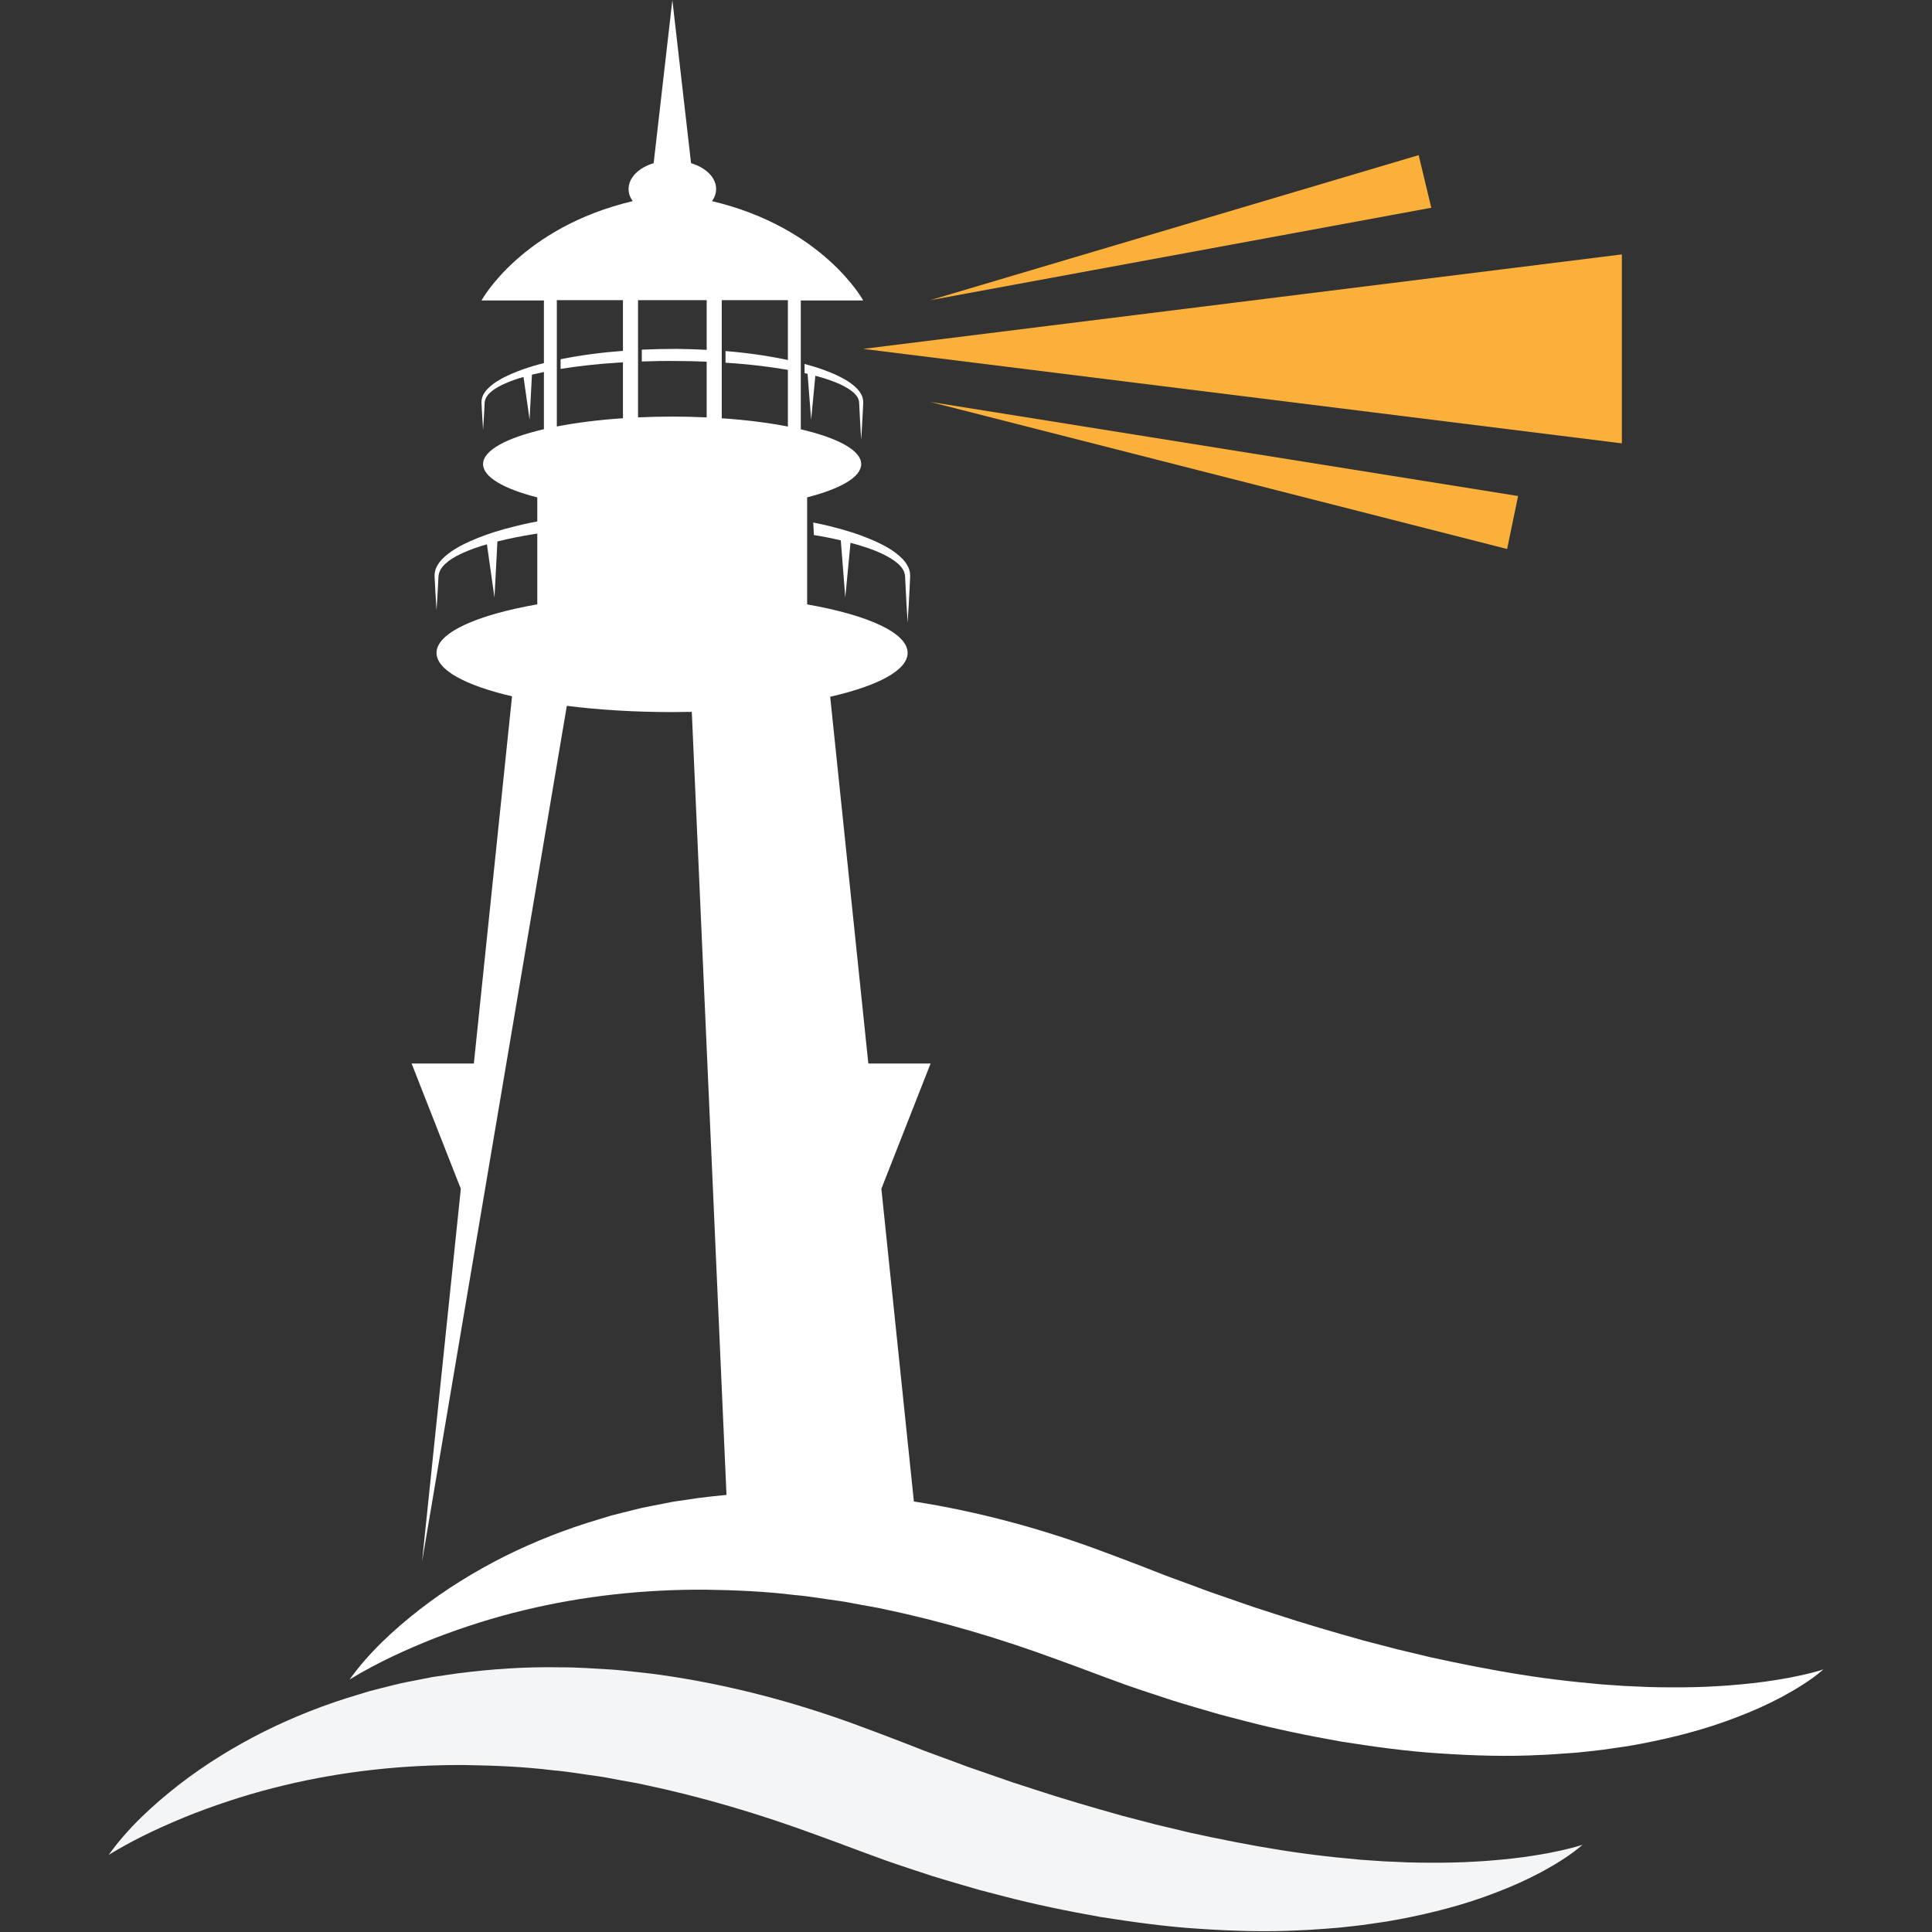 <svg xmlns="http://www.w3.org/2000/svg" xmlns:xlink="http://www.w3.org/1999/xlink" width="1200" zoomAndPan="magnify" viewBox="0 0 900 900" height="1200" preserveAspectRatio="xMidYMid meet" version="1.0"><rect x="0" y="0" width="900" height="900" fill="#333333" stroke="none"/><defs><clipPath id="52390e5394"><path d="M 162 0 L 849.375 0 L 849.375 818 L 162 818 Z M 162 0 " clip-rule="nonzero"/></clipPath><clipPath id="1af9b9cb78"><path d="M 50.625 776 L 738 776 L 738 900 L 50.625 900 Z M 50.625 776 " clip-rule="nonzero"/></clipPath></defs><path fill="#ffffff" d="M 384.379 244.586 C 382.539 244.16 380.691 243.785 378.844 243.402 L 379.137 249.25 C 380.508 249.48 381.879 249.695 383.246 249.941 C 386.074 250.461 388.887 251.062 391.676 251.723 L 393.766 278.316 L 396.199 252.863 C 397.336 253.168 398.469 253.477 399.594 253.797 C 404.93 255.375 410.227 257.266 414.859 260.07 C 417.129 261.48 419.348 263.129 420.59 265.262 C 421.309 266.324 421.52 267.406 421.633 268.707 L 421.84 272.98 C 422.109 278.668 422.438 284.359 422.809 290.051 C 423.18 284.359 423.512 278.668 423.781 272.98 L 423.984 268.707 C 424.023 267.195 423.777 265.367 422.984 263.984 C 421.551 261.039 419.152 259.004 416.773 257.215 C 414.348 255.449 411.738 254.062 409.102 252.797 C 406.461 251.52 403.754 250.445 401.031 249.434 C 395.574 247.445 389.984 245.934 384.379 244.586 " fill-opacity="1" fill-rule="nonzero"/><path fill="#ffffff" d="M 401.32 183.973 C 400.168 181.609 398.242 179.977 396.336 178.547 C 394.387 177.121 392.293 176.008 390.176 174.992 C 388.055 173.969 385.887 173.102 383.699 172.293 C 380.77 171.227 377.793 170.34 374.797 169.539 L 374.797 173.836 C 375.258 173.945 375.73 174.023 376.191 174.133 L 377.867 195.477 L 379.82 175.047 C 380.734 175.289 381.641 175.539 382.547 175.797 C 386.824 177.066 391.078 178.586 394.797 180.836 C 396.617 181.961 398.398 183.289 399.398 184.996 C 399.973 185.855 400.145 186.719 400.234 187.766 L 400.402 191.195 C 400.617 195.762 400.883 200.332 401.18 204.898 C 401.473 200.332 401.738 195.762 401.957 191.195 L 402.121 187.766 C 402.152 186.551 401.957 185.086 401.32 183.973 " fill-opacity="1" fill-rule="nonzero"/><path fill="#fbb03b" d="M 755.523 118.516 L 402.125 162.527 L 755.523 206.535 Z M 755.523 118.516 " fill-opacity="1" fill-rule="nonzero"/><g clip-path="url(#52390e5394)"><path fill="#ffffff" d="M 367.031 167.715 C 357.43 165.664 347.727 164.324 337.977 163.539 L 337.977 168.965 C 339.492 169.066 341.016 169.164 342.531 169.281 C 350.754 169.898 358.93 170.914 367.031 172.305 L 367.031 198.703 C 357.996 196.945 347.57 195.617 336.223 194.844 L 336.223 139.832 L 367.031 139.832 Z M 329.199 162.973 C 324.609 162.742 320.012 162.578 315.422 162.527 C 309.941 162.516 304.457 162.641 298.98 162.887 L 298.98 168.387 C 304.445 168.191 309.914 168.105 315.383 168.176 C 319.992 168.168 324.598 168.297 329.199 168.496 L 329.199 194.441 C 323.98 194.199 318.605 194.062 313.105 194.062 C 307.68 194.062 302.371 194.199 297.219 194.43 L 297.219 139.832 L 329.199 139.832 Z M 290.195 163.438 C 280.457 164.172 270.754 165.398 261.148 167.355 L 261.148 171.84 L 261.242 171.828 C 270.164 170.434 279.172 169.449 288.219 168.922 C 288.875 168.875 289.535 168.84 290.195 168.805 L 290.195 194.824 C 278.859 195.59 268.43 196.91 259.391 198.664 L 259.391 139.832 L 290.195 139.832 Z M 838.5 780.523 C 836.688 780.93 834.844 781.266 833.035 781.641 L 827.555 782.574 C 820.266 783.781 812.949 784.539 805.672 785.105 C 802.043 785.434 798.367 785.52 794.754 785.762 C 791.113 785.875 787.5 786.027 783.863 786.027 C 776.609 786.051 769.398 786.051 762.18 785.617 L 756.781 785.383 L 751.387 785.016 L 746.008 784.641 C 744.219 784.5 742.426 784.293 740.633 784.117 C 733.48 783.473 726.336 782.66 719.234 781.688 C 705.023 779.77 690.902 777.152 676.879 774.254 L 666.371 772.004 L 655.91 769.5 L 650.684 768.258 L 645.48 766.895 L 635.074 764.188 C 621.242 760.297 607.469 756.312 593.793 751.801 L 583.535 748.473 L 573.324 744.922 L 563.117 741.387 L 552.973 737.621 C 549.59 736.359 546.184 735.199 542.812 733.891 L 532.719 729.938 L 522.5 726.039 L 511.52 721.934 C 483.898 711.777 455.137 704.043 425.723 699.449 L 410.574 553.785 L 433.5 495.43 L 404.504 495.43 L 386.734 324.578 C 408.891 319.531 422.809 312.242 422.809 304.133 C 422.809 294.789 404.293 286.535 375.996 281.547 L 375.996 231.688 C 391.566 227.699 401.18 222.234 401.18 216.199 C 401.18 209.801 390.344 204.031 373.043 199.984 L 373.043 139.977 L 402.125 139.977 C 402.125 139.977 383.684 106.031 331.684 93.691 C 332.902 91.98 333.602 90.074 333.602 88.051 C 333.602 82.691 328.805 78.082 321.922 76.016 L 313.211 0.027 L 304.5 76.016 C 297.613 78.082 292.816 82.691 292.816 88.051 C 292.816 90.074 293.52 91.98 294.734 93.691 C 242.734 106.031 224.297 139.977 224.297 139.977 L 253.375 139.977 L 253.375 169.141 C 246.742 170.824 240.199 172.969 234.023 176.18 C 231.961 177.312 229.938 178.574 228.133 180.188 C 227.246 181.016 226.379 181.887 225.703 182.949 C 224.973 183.953 224.504 185.215 224.344 186.488 L 224.297 187.453 L 224.34 188.312 L 224.426 190.027 L 224.609 193.453 L 225.035 200.309 L 225.461 193.453 L 225.641 190.027 L 225.727 188.312 L 225.773 187.457 L 225.895 186.727 C 226.324 184.773 227.844 183.164 229.531 181.875 C 231.254 180.582 233.227 179.559 235.25 178.672 C 238.02 177.422 240.926 176.449 243.875 175.602 L 246.699 195.477 L 247.801 174.543 C 247.863 174.527 247.926 174.512 247.984 174.492 C 249.77 174.059 251.57 173.664 253.375 173.289 L 253.375 199.941 C 235.953 203.98 225.035 209.77 225.035 216.199 C 225.035 222.238 234.68 227.719 250.293 231.715 L 250.293 242.906 C 249.348 243.09 248.402 243.25 247.457 243.445 C 236.215 245.844 224.969 248.855 214.551 254.273 C 211.98 255.688 209.461 257.254 207.211 259.27 C 206.105 260.297 205.027 261.383 204.184 262.707 C 203.277 263.965 202.691 265.531 202.496 267.113 L 202.434 268.324 L 202.484 269.395 L 202.598 271.527 L 202.82 275.797 L 203.352 284.332 L 203.883 275.797 L 204.105 271.527 L 204.215 269.395 L 204.273 268.328 L 204.426 267.406 C 204.957 264.984 206.852 262.977 208.953 261.371 C 211.098 259.754 213.562 258.484 216.082 257.375 C 219.527 255.82 223.148 254.609 226.828 253.555 L 230.344 278.316 L 231.715 252.238 C 231.793 252.215 231.871 252.191 231.945 252.176 C 237.387 250.84 242.902 249.734 248.461 248.844 C 249.07 248.754 249.684 248.676 250.293 248.582 L 250.293 281.523 C 221.922 286.508 203.352 294.777 203.352 304.133 C 203.352 312.133 216.898 319.328 238.527 324.363 L 220.738 495.43 L 191.742 495.43 L 214.668 553.785 L 196.602 727.5 L 264.051 328.805 C 278.809 330.664 295.449 331.715 313.082 331.715 C 316.176 331.715 319.23 331.676 322.262 331.613 L 338.426 696.387 C 334.07 696.793 329.727 697.266 325.395 697.82 L 313.621 699.551 L 301.938 701.84 C 298.051 702.555 294.211 703.66 290.367 704.57 C 288.445 705.047 286.527 705.523 284.617 706.039 L 278.93 707.766 C 263.77 712.258 249.039 718.051 234.996 725.043 C 220.984 732.102 207.648 740.344 195.395 749.84 C 183.215 759.371 171.754 769.93 162.859 782.371 C 175.801 774.465 189.316 768.348 202.906 762.969 C 216.57 757.73 230.352 753.367 244.289 750.055 C 272.133 743.328 300.316 740.406 328.309 740.531 C 342.312 740.734 356.266 741.301 370.16 743.023 C 377.113 743.586 384.023 744.879 390.941 745.777 C 394.395 746.234 397.832 747.02 401.277 747.617 C 404.715 748.281 408.168 748.766 411.59 749.547 C 439.031 755.289 466.082 763.332 492.691 773.145 L 502.68 776.805 L 513.379 780.805 L 524.195 784.77 C 527.812 786.066 531.473 787.262 535.117 788.484 L 546.074 792.098 C 549.75 793.25 553.445 794.348 557.141 795.434 L 568.246 798.668 L 579.453 801.59 C 594.379 805.512 609.582 808.586 624.82 811.301 C 640.148 813.703 655.512 815.871 671.059 816.828 C 686.574 817.867 702.145 818.344 717.73 817.523 C 721.613 817.414 725.516 817.043 729.395 816.809 C 733.273 816.586 737.164 816.199 741.031 815.75 C 742.973 815.523 744.906 815.332 746.84 815.078 L 752.629 814.246 L 758.402 813.398 L 764.156 812.363 C 779.465 809.449 794.59 805.574 809.074 799.934 C 816.324 797.203 823.402 794.016 830.227 790.391 C 833.609 788.527 836.961 786.645 840.184 784.523 C 843.406 782.449 846.547 780.199 849.402 777.672 C 845.797 778.863 842.145 779.727 838.5 780.523 " fill-opacity="1" fill-rule="nonzero"/></g><g clip-path="url(#1af9b9cb78)"><path fill="#f3f5f6" d="M 720.824 863.332 L 715.344 864.266 C 708.059 865.473 700.738 866.23 693.457 866.797 C 689.836 867.125 686.16 867.203 682.547 867.449 C 678.902 867.566 675.285 867.719 671.656 867.719 C 664.398 867.738 657.184 867.738 649.965 867.305 L 644.574 867.074 L 639.184 866.707 L 633.801 866.332 C 632.008 866.191 630.211 865.98 628.426 865.809 C 621.27 865.164 614.129 864.348 607.027 863.371 C 592.809 861.453 578.691 858.836 564.664 855.941 L 554.164 853.691 L 543.699 851.188 L 538.477 849.945 L 533.266 848.582 L 522.859 845.875 C 509.035 841.988 495.254 838.004 481.586 833.492 L 471.328 830.16 L 461.117 826.613 L 450.91 823.074 L 440.762 819.309 C 437.383 818.043 433.973 816.887 430.605 815.578 L 420.504 811.629 L 410.285 807.73 L 399.309 803.625 C 369.984 792.84 339.395 784.738 308.078 780.277 C 304.18 779.664 300.215 779.336 296.289 778.863 C 292.344 778.488 288.438 777.938 284.469 777.719 C 276.543 777.258 268.656 776.652 260.695 776.707 C 244.84 776.395 228.918 777.5 213.184 779.512 L 201.41 781.238 L 189.727 783.527 C 185.84 784.242 182.004 785.348 178.156 786.262 C 176.234 786.734 174.316 787.215 172.41 787.73 L 166.719 789.453 C 151.559 793.941 136.828 799.738 122.785 806.734 C 108.777 813.793 95.441 822.035 83.184 831.523 C 71.008 841.062 59.543 851.621 50.652 864.059 C 63.59 856.145 77.105 850.031 90.695 844.656 C 104.359 839.422 118.145 835.059 132.078 831.738 C 159.922 825.02 188.105 822.098 216.102 822.219 C 230.105 822.418 244.059 822.992 257.949 824.707 C 264.902 825.273 271.812 826.566 278.73 827.461 C 282.188 827.922 285.625 828.711 289.066 829.309 C 292.504 829.969 295.957 830.457 299.383 831.238 C 326.82 836.98 353.875 845.023 380.484 854.836 L 390.473 858.492 L 401.172 862.488 L 411.988 866.449 C 415.598 867.758 419.262 868.949 422.906 870.176 L 433.867 873.789 C 437.539 874.941 441.238 876.039 444.934 877.125 L 456.031 880.355 L 467.238 883.273 C 482.168 887.199 497.367 890.277 512.605 892.992 C 527.941 895.395 543.301 897.562 558.848 898.516 C 574.363 899.559 589.934 900.031 605.523 899.207 C 609.398 899.105 613.312 898.734 617.188 898.5 C 621.066 898.273 624.953 897.891 628.828 897.438 C 630.766 897.207 632.695 897.02 634.625 896.758 L 640.418 895.93 L 646.191 895.086 L 651.953 894.047 C 667.258 891.141 682.379 887.258 696.867 881.621 C 704.117 878.891 711.195 875.703 718.012 872.082 C 721.402 870.215 724.754 868.332 727.969 866.215 C 731.199 864.133 734.336 861.887 737.195 859.363 C 733.582 860.543 729.938 861.414 726.285 862.211 C 724.473 862.621 722.629 862.953 720.824 863.332 " fill-opacity="1" fill-rule="nonzero"/></g><path fill="#fbb03b" d="M 666.75 96.777 L 433.312 139.836 L 660.867 72.262 Z M 666.75 96.777 " fill-opacity="1" fill-rule="nonzero"/><path fill="#fbb03b" d="M 702.07 255.746 L 433.312 187.223 L 707.184 231.062 Z M 702.07 255.746 " fill-opacity="1" fill-rule="nonzero"/></svg>